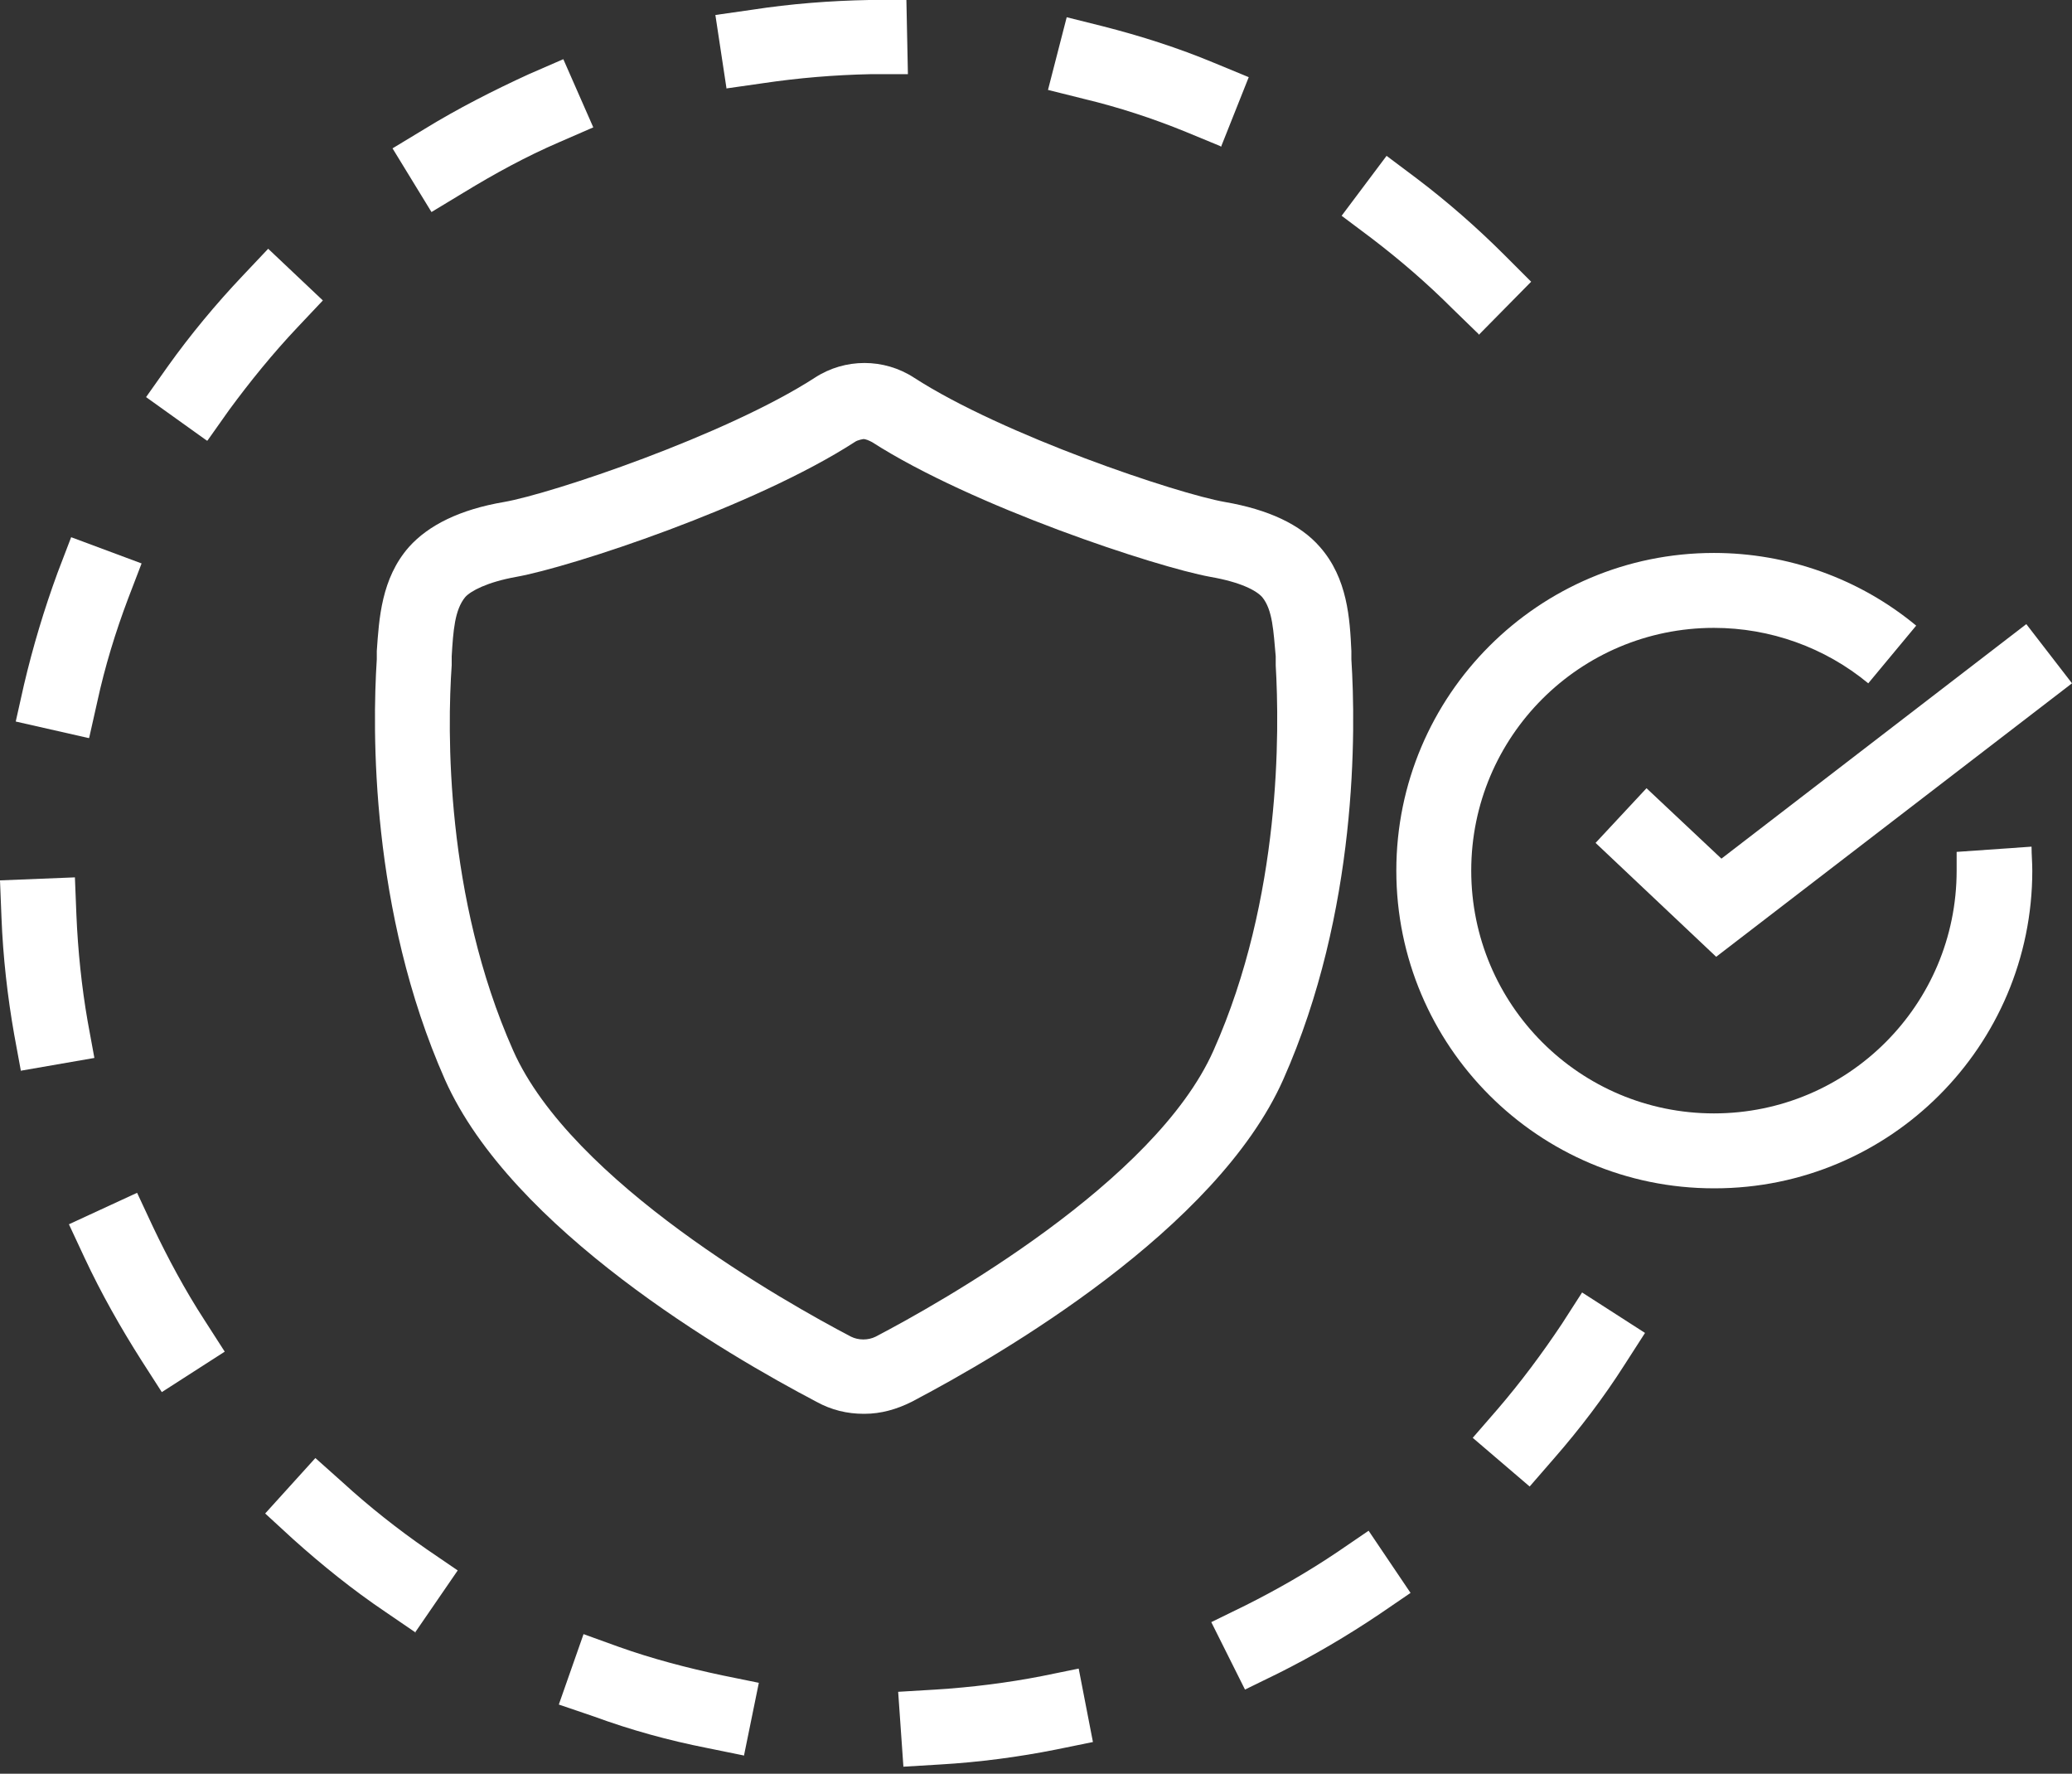 <svg width="111" height="95" viewBox="0 0 111 95" fill="none" xmlns="http://www.w3.org/2000/svg">
<rect x="0" y="0" width="111" height="95" fill="#333333" stroke="none"/>
<path d="M91.938 51.246L85.477 45.146L88.206 42.217L92.219 45.989L108.552 33.428L111 36.598L91.938 51.246Z" fill="white"/>
<path d="M46.27 75.724C45.387 75.724 44.544 75.524 43.742 75.082C38.926 72.554 27.409 65.852 23.837 57.826C19.824 48.757 19.945 39.045 20.185 35.313V34.872C20.306 33.146 20.426 30.979 21.911 29.294C22.954 28.13 24.64 27.287 27.008 26.886C29.536 26.445 38.886 23.314 43.661 20.224C45.267 19.181 47.353 19.181 48.959 20.224C53.734 23.314 63.084 26.445 65.613 26.886C67.94 27.287 69.666 28.09 70.709 29.294C72.194 30.979 72.314 33.146 72.395 34.872V35.313C72.635 39.086 72.756 48.797 68.743 57.826C65.171 65.852 53.654 72.554 48.838 75.082C48.036 75.484 47.193 75.724 46.31 75.724H46.27ZM46.27 23.515C46.27 23.515 45.949 23.555 45.788 23.676C40.451 27.127 30.579 30.377 27.65 30.899C26.084 31.18 25.202 31.662 24.921 31.983C24.359 32.665 24.279 33.788 24.198 35.153V35.634C23.958 39.086 23.837 48.035 27.489 56.261C30.619 63.324 42.137 69.785 45.588 71.591C45.989 71.792 46.511 71.792 46.912 71.591C50.363 69.785 61.881 63.324 65.011 56.261C68.663 48.075 68.542 39.086 68.342 35.634V35.153C68.221 33.829 68.181 32.665 67.619 31.983C67.298 31.621 66.456 31.18 64.85 30.899C61.961 30.377 52.089 27.127 46.711 23.676C46.551 23.595 46.39 23.515 46.23 23.515H46.27Z" fill="white"/>
<path d="M91.818 63.647C82.427 63.647 74.803 56.022 74.803 46.631C74.803 37.241 82.427 29.616 91.818 29.616C95.751 29.616 99.603 30.981 102.653 33.509L100.085 36.599C97.757 34.673 94.828 33.629 91.818 33.629C84.635 33.629 78.816 39.448 78.816 46.631C78.816 53.815 84.635 59.634 91.818 59.634C99.001 59.634 104.82 53.815 104.82 46.631C104.82 46.31 104.82 45.949 104.82 45.628L108.833 45.347C108.833 45.789 108.873 46.19 108.873 46.631C108.873 56.022 101.249 63.647 91.858 63.647H91.818Z" fill="white"/>
<path d="M48.397 94.627L48.116 90.614L50.123 90.494C52.049 90.373 53.975 90.132 55.821 89.771L57.787 89.37L58.55 93.303L56.584 93.704C54.577 94.105 52.45 94.386 50.363 94.507L48.357 94.627H48.397ZM39.849 94.025L37.883 93.624C35.836 93.222 33.79 92.66 31.823 91.938L29.937 91.296L31.261 87.524L33.148 88.206C34.953 88.848 36.799 89.33 38.685 89.731L40.652 90.132L39.849 94.065V94.025ZM66.696 90.494L64.89 86.882L66.696 85.999C68.382 85.156 70.067 84.193 71.672 83.109L73.318 81.986L75.565 85.317L73.92 86.44C72.194 87.604 70.348 88.688 68.502 89.611L66.696 90.494ZM22.272 87.444L20.627 86.32C18.901 85.156 17.256 83.832 15.691 82.427L14.206 81.063L16.895 78.093L18.38 79.418C19.784 80.702 21.309 81.906 22.874 82.989L24.52 84.113L22.232 87.444H22.272ZM81.946 79.618L78.896 77.01L80.22 75.485C81.464 74.04 82.628 72.475 83.671 70.91L84.755 69.225L88.126 71.392L87.042 73.077C85.919 74.843 84.635 76.528 83.27 78.093L81.946 79.618ZM8.668 74.562L7.585 72.876C6.461 71.111 5.418 69.265 4.535 67.379L3.692 65.573L7.344 63.887L8.187 65.693C8.989 67.379 9.912 69.104 10.956 70.709L12.039 72.395L8.668 74.562ZM1.124 57.386L0.762 55.42C0.401 53.373 0.161 51.246 0.08 49.159L0 47.153L4.013 46.992L4.093 48.999C4.174 50.925 4.374 52.851 4.695 54.697L5.056 56.664L1.124 57.346V57.386ZM4.735 39.528L0.843 38.645L1.284 36.679C1.766 34.632 2.368 32.626 3.09 30.66L3.812 28.773L7.585 30.178L6.862 32.064C6.18 33.87 5.618 35.716 5.217 37.562L4.775 39.528H4.735ZM11.076 23.596L7.825 21.269L8.989 19.624C10.193 17.938 11.557 16.293 13.002 14.768L14.367 13.323L17.296 16.092L15.932 17.537C14.607 18.941 13.403 20.426 12.28 21.951L11.116 23.596H11.076ZM79.257 17.938L77.812 16.534C76.448 15.169 75.003 13.925 73.478 12.761L71.873 11.557L74.281 8.347L75.886 9.551C77.531 10.795 79.137 12.2 80.621 13.684L82.026 15.089L79.217 17.938H79.257ZM23.115 11.357L21.028 7.946L22.754 6.902C24.52 5.819 26.406 4.856 28.332 3.973L30.178 3.17L31.783 6.822L29.937 7.625C28.171 8.387 26.486 9.31 24.841 10.313L23.115 11.357ZM65.372 7.825L63.526 7.063C61.76 6.341 59.914 5.739 58.068 5.297L56.142 4.816L57.145 0.923L59.072 1.405C61.118 1.926 63.125 2.568 65.051 3.371L66.897 4.133L65.412 7.865L65.372 7.825ZM38.926 4.776L38.324 0.803L40.291 0.522C42.377 0.201 44.464 0.04 46.551 0H48.557L48.638 3.973H46.631C44.705 4.013 42.779 4.174 40.893 4.454L38.926 4.735V4.776Z" fill="white"/>
</svg>
